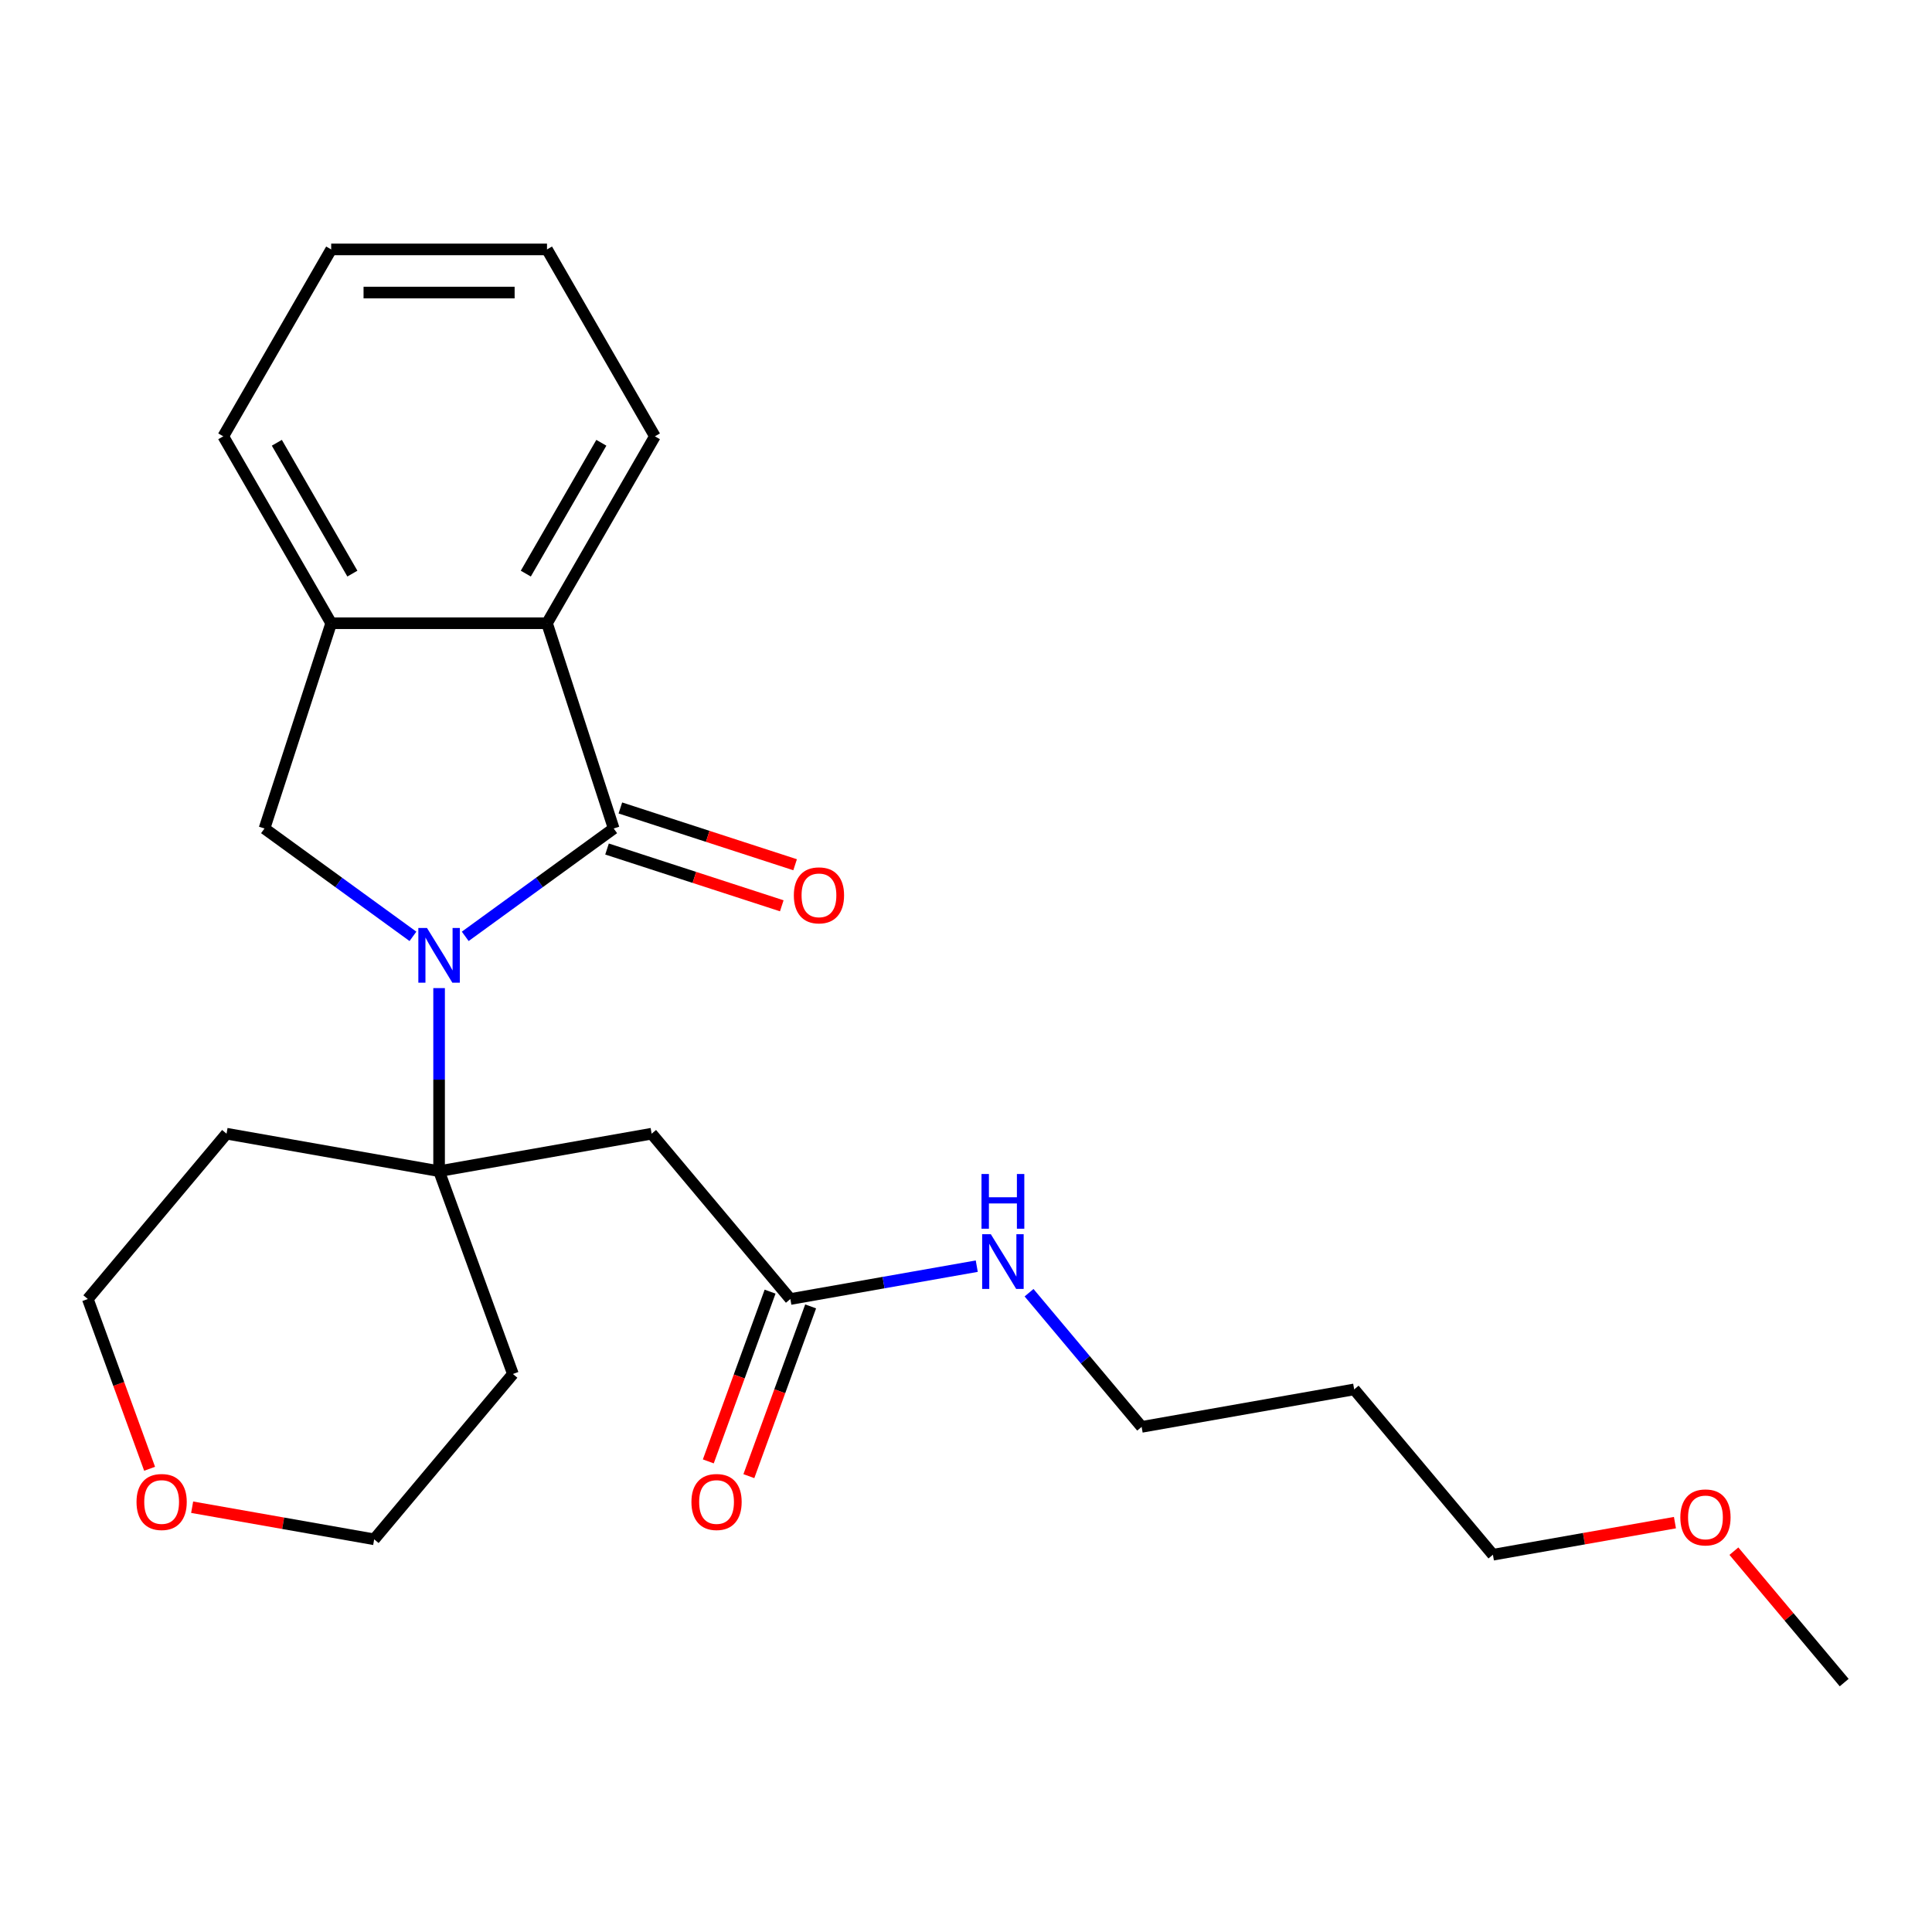 <?xml version='1.0' encoding='iso-8859-1'?>
<svg version='1.1' baseProfile='full'
              xmlns='http://www.w3.org/2000/svg'
                      xmlns:rdkit='http://www.rdkit.org/xml'
                      xmlns:xlink='http://www.w3.org/1999/xlink'
                  xml:space='preserve'
width='1000px' height='1000px' viewBox='0 0 1000 1000'>
<!-- END OF HEADER -->
<rect style='opacity:1.0;fill:#FFFFFF;stroke:none' width='1000' height='1000' x='0' y='0'> </rect>
<path class='bond-0' d='M 240.805,484.655 L 279.227,456.741' style='fill:none;fill-rule:evenodd;stroke:#0000FF;stroke-width:6px;stroke-linecap:butt;stroke-linejoin:miter;stroke-opacity:1' />
<path class='bond-0' d='M 279.227,456.741 L 317.648,428.826' style='fill:none;fill-rule:evenodd;stroke:#000000;stroke-width:6px;stroke-linecap:butt;stroke-linejoin:miter;stroke-opacity:1' />
<path class='bond-1' d='M 227.273,511.44 L 227.273,558.819' style='fill:none;fill-rule:evenodd;stroke:#0000FF;stroke-width:6px;stroke-linecap:butt;stroke-linejoin:miter;stroke-opacity:1' />
<path class='bond-1' d='M 227.273,558.819 L 227.273,606.197' style='fill:none;fill-rule:evenodd;stroke:#000000;stroke-width:6px;stroke-linecap:butt;stroke-linejoin:miter;stroke-opacity:1' />
<path class='bond-2' d='M 213.74,484.655 L 175.319,456.741' style='fill:none;fill-rule:evenodd;stroke:#0000FF;stroke-width:6px;stroke-linecap:butt;stroke-linejoin:miter;stroke-opacity:1' />
<path class='bond-2' d='M 175.319,456.741 L 136.898,428.826' style='fill:none;fill-rule:evenodd;stroke:#000000;stroke-width:6px;stroke-linecap:butt;stroke-linejoin:miter;stroke-opacity:1' />
<path class='bond-3' d='M 317.648,428.826 L 283.128,322.584' style='fill:none;fill-rule:evenodd;stroke:#000000;stroke-width:6px;stroke-linecap:butt;stroke-linejoin:miter;stroke-opacity:1' />
<path class='bond-7' d='M 314.196,439.45 L 359.42,454.145' style='fill:none;fill-rule:evenodd;stroke:#000000;stroke-width:6px;stroke-linecap:butt;stroke-linejoin:miter;stroke-opacity:1' />
<path class='bond-7' d='M 359.42,454.145 L 404.645,468.839' style='fill:none;fill-rule:evenodd;stroke:#FF0000;stroke-width:6px;stroke-linecap:butt;stroke-linejoin:miter;stroke-opacity:1' />
<path class='bond-7' d='M 321.1,418.202 L 366.325,432.896' style='fill:none;fill-rule:evenodd;stroke:#000000;stroke-width:6px;stroke-linecap:butt;stroke-linejoin:miter;stroke-opacity:1' />
<path class='bond-7' d='M 366.325,432.896 L 411.549,447.591' style='fill:none;fill-rule:evenodd;stroke:#FF0000;stroke-width:6px;stroke-linecap:butt;stroke-linejoin:miter;stroke-opacity:1' />
<path class='bond-4' d='M 227.273,606.197 L 337.285,586.799' style='fill:none;fill-rule:evenodd;stroke:#000000;stroke-width:6px;stroke-linecap:butt;stroke-linejoin:miter;stroke-opacity:1' />
<path class='bond-10' d='M 227.273,606.197 L 117.26,586.799' style='fill:none;fill-rule:evenodd;stroke:#000000;stroke-width:6px;stroke-linecap:butt;stroke-linejoin:miter;stroke-opacity:1' />
<path class='bond-11' d='M 227.273,606.197 L 265.48,711.17' style='fill:none;fill-rule:evenodd;stroke:#000000;stroke-width:6px;stroke-linecap:butt;stroke-linejoin:miter;stroke-opacity:1' />
<path class='bond-5' d='M 136.898,428.826 L 171.418,322.584' style='fill:none;fill-rule:evenodd;stroke:#000000;stroke-width:6px;stroke-linecap:butt;stroke-linejoin:miter;stroke-opacity:1' />
<path class='bond-13' d='M 283.128,322.584 L 338.982,225.841' style='fill:none;fill-rule:evenodd;stroke:#000000;stroke-width:6px;stroke-linecap:butt;stroke-linejoin:miter;stroke-opacity:1' />
<path class='bond-13' d='M 272.157,296.902 L 311.256,229.181' style='fill:none;fill-rule:evenodd;stroke:#000000;stroke-width:6px;stroke-linecap:butt;stroke-linejoin:miter;stroke-opacity:1' />
<path class='bond-24' d='M 283.128,322.584 L 171.418,322.584' style='fill:none;fill-rule:evenodd;stroke:#000000;stroke-width:6px;stroke-linecap:butt;stroke-linejoin:miter;stroke-opacity:1' />
<path class='bond-6' d='M 337.285,586.799 L 409.091,672.374' style='fill:none;fill-rule:evenodd;stroke:#000000;stroke-width:6px;stroke-linecap:butt;stroke-linejoin:miter;stroke-opacity:1' />
<path class='bond-15' d='M 171.418,322.584 L 115.563,225.841' style='fill:none;fill-rule:evenodd;stroke:#000000;stroke-width:6px;stroke-linecap:butt;stroke-linejoin:miter;stroke-opacity:1' />
<path class='bond-15' d='M 182.388,296.902 L 143.29,229.181' style='fill:none;fill-rule:evenodd;stroke:#000000;stroke-width:6px;stroke-linecap:butt;stroke-linejoin:miter;stroke-opacity:1' />
<path class='bond-8' d='M 398.594,668.553 L 382.604,712.483' style='fill:none;fill-rule:evenodd;stroke:#000000;stroke-width:6px;stroke-linecap:butt;stroke-linejoin:miter;stroke-opacity:1' />
<path class='bond-8' d='M 382.604,712.483 L 366.615,756.413' style='fill:none;fill-rule:evenodd;stroke:#FF0000;stroke-width:6px;stroke-linecap:butt;stroke-linejoin:miter;stroke-opacity:1' />
<path class='bond-8' d='M 419.588,676.194 L 403.599,720.124' style='fill:none;fill-rule:evenodd;stroke:#000000;stroke-width:6px;stroke-linecap:butt;stroke-linejoin:miter;stroke-opacity:1' />
<path class='bond-8' d='M 403.599,720.124 L 387.61,764.054' style='fill:none;fill-rule:evenodd;stroke:#FF0000;stroke-width:6px;stroke-linecap:butt;stroke-linejoin:miter;stroke-opacity:1' />
<path class='bond-12' d='M 409.091,672.374 L 457.331,663.868' style='fill:none;fill-rule:evenodd;stroke:#000000;stroke-width:6px;stroke-linecap:butt;stroke-linejoin:miter;stroke-opacity:1' />
<path class='bond-12' d='M 457.331,663.868 L 505.571,655.362' style='fill:none;fill-rule:evenodd;stroke:#0000FF;stroke-width:6px;stroke-linecap:butt;stroke-linejoin:miter;stroke-opacity:1' />
<path class='bond-9' d='M 77.433,760.234 L 61.444,716.304' style='fill:none;fill-rule:evenodd;stroke:#FF0000;stroke-width:6px;stroke-linecap:butt;stroke-linejoin:miter;stroke-opacity:1' />
<path class='bond-9' d='M 61.444,716.304 L 45.455,672.374' style='fill:none;fill-rule:evenodd;stroke:#000000;stroke-width:6px;stroke-linecap:butt;stroke-linejoin:miter;stroke-opacity:1' />
<path class='bond-25' d='M 99.454,780.131 L 146.564,788.438' style='fill:none;fill-rule:evenodd;stroke:#FF0000;stroke-width:6px;stroke-linecap:butt;stroke-linejoin:miter;stroke-opacity:1' />
<path class='bond-25' d='M 146.564,788.438 L 193.674,796.745' style='fill:none;fill-rule:evenodd;stroke:#000000;stroke-width:6px;stroke-linecap:butt;stroke-linejoin:miter;stroke-opacity:1' />
<path class='bond-17' d='M 117.26,586.799 L 45.455,672.374' style='fill:none;fill-rule:evenodd;stroke:#000000;stroke-width:6px;stroke-linecap:butt;stroke-linejoin:miter;stroke-opacity:1' />
<path class='bond-16' d='M 265.48,711.17 L 193.674,796.745' style='fill:none;fill-rule:evenodd;stroke:#000000;stroke-width:6px;stroke-linecap:butt;stroke-linejoin:miter;stroke-opacity:1' />
<path class='bond-19' d='M 532.636,669.103 L 561.773,703.827' style='fill:none;fill-rule:evenodd;stroke:#0000FF;stroke-width:6px;stroke-linecap:butt;stroke-linejoin:miter;stroke-opacity:1' />
<path class='bond-19' d='M 561.773,703.827 L 590.909,738.55' style='fill:none;fill-rule:evenodd;stroke:#000000;stroke-width:6px;stroke-linecap:butt;stroke-linejoin:miter;stroke-opacity:1' />
<path class='bond-22' d='M 338.982,225.841 L 283.128,129.097' style='fill:none;fill-rule:evenodd;stroke:#000000;stroke-width:6px;stroke-linecap:butt;stroke-linejoin:miter;stroke-opacity:1' />
<path class='bond-14' d='M 700.922,719.152 L 590.909,738.55' style='fill:none;fill-rule:evenodd;stroke:#000000;stroke-width:6px;stroke-linecap:butt;stroke-linejoin:miter;stroke-opacity:1' />
<path class='bond-20' d='M 700.922,719.152 L 772.727,804.726' style='fill:none;fill-rule:evenodd;stroke:#000000;stroke-width:6px;stroke-linecap:butt;stroke-linejoin:miter;stroke-opacity:1' />
<path class='bond-23' d='M 115.563,225.841 L 171.418,129.097' style='fill:none;fill-rule:evenodd;stroke:#000000;stroke-width:6px;stroke-linecap:butt;stroke-linejoin:miter;stroke-opacity:1' />
<path class='bond-18' d='M 866.947,788.113 L 819.837,796.42' style='fill:none;fill-rule:evenodd;stroke:#FF0000;stroke-width:6px;stroke-linecap:butt;stroke-linejoin:miter;stroke-opacity:1' />
<path class='bond-18' d='M 819.837,796.42 L 772.727,804.726' style='fill:none;fill-rule:evenodd;stroke:#000000;stroke-width:6px;stroke-linecap:butt;stroke-linejoin:miter;stroke-opacity:1' />
<path class='bond-21' d='M 897.468,802.881 L 926.007,836.892' style='fill:none;fill-rule:evenodd;stroke:#FF0000;stroke-width:6px;stroke-linecap:butt;stroke-linejoin:miter;stroke-opacity:1' />
<path class='bond-21' d='M 926.007,836.892 L 954.545,870.903' style='fill:none;fill-rule:evenodd;stroke:#000000;stroke-width:6px;stroke-linecap:butt;stroke-linejoin:miter;stroke-opacity:1' />
<path class='bond-26' d='M 283.128,129.097 L 171.418,129.097' style='fill:none;fill-rule:evenodd;stroke:#000000;stroke-width:6px;stroke-linecap:butt;stroke-linejoin:miter;stroke-opacity:1' />
<path class='bond-26' d='M 266.371,151.439 L 188.174,151.439' style='fill:none;fill-rule:evenodd;stroke:#000000;stroke-width:6px;stroke-linecap:butt;stroke-linejoin:miter;stroke-opacity:1' />
<path  class='atom-0' d='M 221.013 480.328
L 230.293 495.328
Q 231.213 496.808, 232.693 499.488
Q 234.173 502.168, 234.253 502.328
L 234.253 480.328
L 238.013 480.328
L 238.013 508.648
L 234.133 508.648
L 224.173 492.248
Q 223.013 490.328, 221.773 488.128
Q 220.573 485.928, 220.213 485.248
L 220.213 508.648
L 216.533 508.648
L 216.533 480.328
L 221.013 480.328
' fill='#0000FF'/>
<path  class='atom-8' d='M 410.89 463.426
Q 410.89 456.626, 414.25 452.826
Q 417.61 449.026, 423.89 449.026
Q 430.17 449.026, 433.53 452.826
Q 436.89 456.626, 436.89 463.426
Q 436.89 470.306, 433.49 474.226
Q 430.09 478.106, 423.89 478.106
Q 417.65 478.106, 414.25 474.226
Q 410.89 470.346, 410.89 463.426
M 423.89 474.906
Q 428.21 474.906, 430.53 472.026
Q 432.89 469.106, 432.89 463.426
Q 432.89 457.866, 430.53 455.066
Q 428.21 452.226, 423.89 452.226
Q 419.57 452.226, 417.21 455.026
Q 414.89 457.826, 414.89 463.426
Q 414.89 469.146, 417.21 472.026
Q 419.57 474.906, 423.89 474.906
' fill='#FF0000'/>
<path  class='atom-9' d='M 357.884 777.426
Q 357.884 770.626, 361.244 766.826
Q 364.604 763.026, 370.884 763.026
Q 377.164 763.026, 380.524 766.826
Q 383.884 770.626, 383.884 777.426
Q 383.884 784.306, 380.484 788.226
Q 377.084 792.106, 370.884 792.106
Q 364.644 792.106, 361.244 788.226
Q 357.884 784.346, 357.884 777.426
M 370.884 788.906
Q 375.204 788.906, 377.524 786.026
Q 379.884 783.106, 379.884 777.426
Q 379.884 771.866, 377.524 769.066
Q 375.204 766.226, 370.884 766.226
Q 366.564 766.226, 364.204 769.026
Q 361.884 771.826, 361.884 777.426
Q 361.884 783.146, 364.204 786.026
Q 366.564 788.906, 370.884 788.906
' fill='#FF0000'/>
<path  class='atom-10' d='M 70.662 777.426
Q 70.662 770.626, 74.022 766.826
Q 77.382 763.026, 83.662 763.026
Q 89.942 763.026, 93.302 766.826
Q 96.662 770.626, 96.662 777.426
Q 96.662 784.306, 93.261 788.226
Q 89.862 792.106, 83.662 792.106
Q 77.421 792.106, 74.022 788.226
Q 70.662 784.346, 70.662 777.426
M 83.662 788.906
Q 87.981 788.906, 90.302 786.026
Q 92.662 783.106, 92.662 777.426
Q 92.662 771.866, 90.302 769.066
Q 87.981 766.226, 83.662 766.226
Q 79.341 766.226, 76.981 769.026
Q 74.662 771.826, 74.662 777.426
Q 74.662 783.146, 76.981 786.026
Q 79.341 788.906, 83.662 788.906
' fill='#FF0000'/>
<path  class='atom-13' d='M 512.843 638.815
L 522.123 653.815
Q 523.043 655.295, 524.523 657.975
Q 526.003 660.655, 526.083 660.815
L 526.083 638.815
L 529.843 638.815
L 529.843 667.135
L 525.963 667.135
L 516.003 650.735
Q 514.843 648.815, 513.603 646.615
Q 512.403 644.415, 512.043 643.735
L 512.043 667.135
L 508.363 667.135
L 508.363 638.815
L 512.843 638.815
' fill='#0000FF'/>
<path  class='atom-13' d='M 508.023 607.663
L 511.863 607.663
L 511.863 619.703
L 526.343 619.703
L 526.343 607.663
L 530.183 607.663
L 530.183 635.983
L 526.343 635.983
L 526.343 622.903
L 511.863 622.903
L 511.863 635.983
L 508.023 635.983
L 508.023 607.663
' fill='#0000FF'/>
<path  class='atom-19' d='M 869.74 785.408
Q 869.74 778.608, 873.1 774.808
Q 876.46 771.008, 882.74 771.008
Q 889.02 771.008, 892.38 774.808
Q 895.74 778.608, 895.74 785.408
Q 895.74 792.288, 892.34 796.208
Q 888.94 800.088, 882.74 800.088
Q 876.5 800.088, 873.1 796.208
Q 869.74 792.328, 869.74 785.408
M 882.74 796.888
Q 887.06 796.888, 889.38 794.008
Q 891.74 791.088, 891.74 785.408
Q 891.74 779.848, 889.38 777.048
Q 887.06 774.208, 882.74 774.208
Q 878.42 774.208, 876.06 777.008
Q 873.74 779.808, 873.74 785.408
Q 873.74 791.128, 876.06 794.008
Q 878.42 796.888, 882.74 796.888
' fill='#FF0000'/>
</svg>
